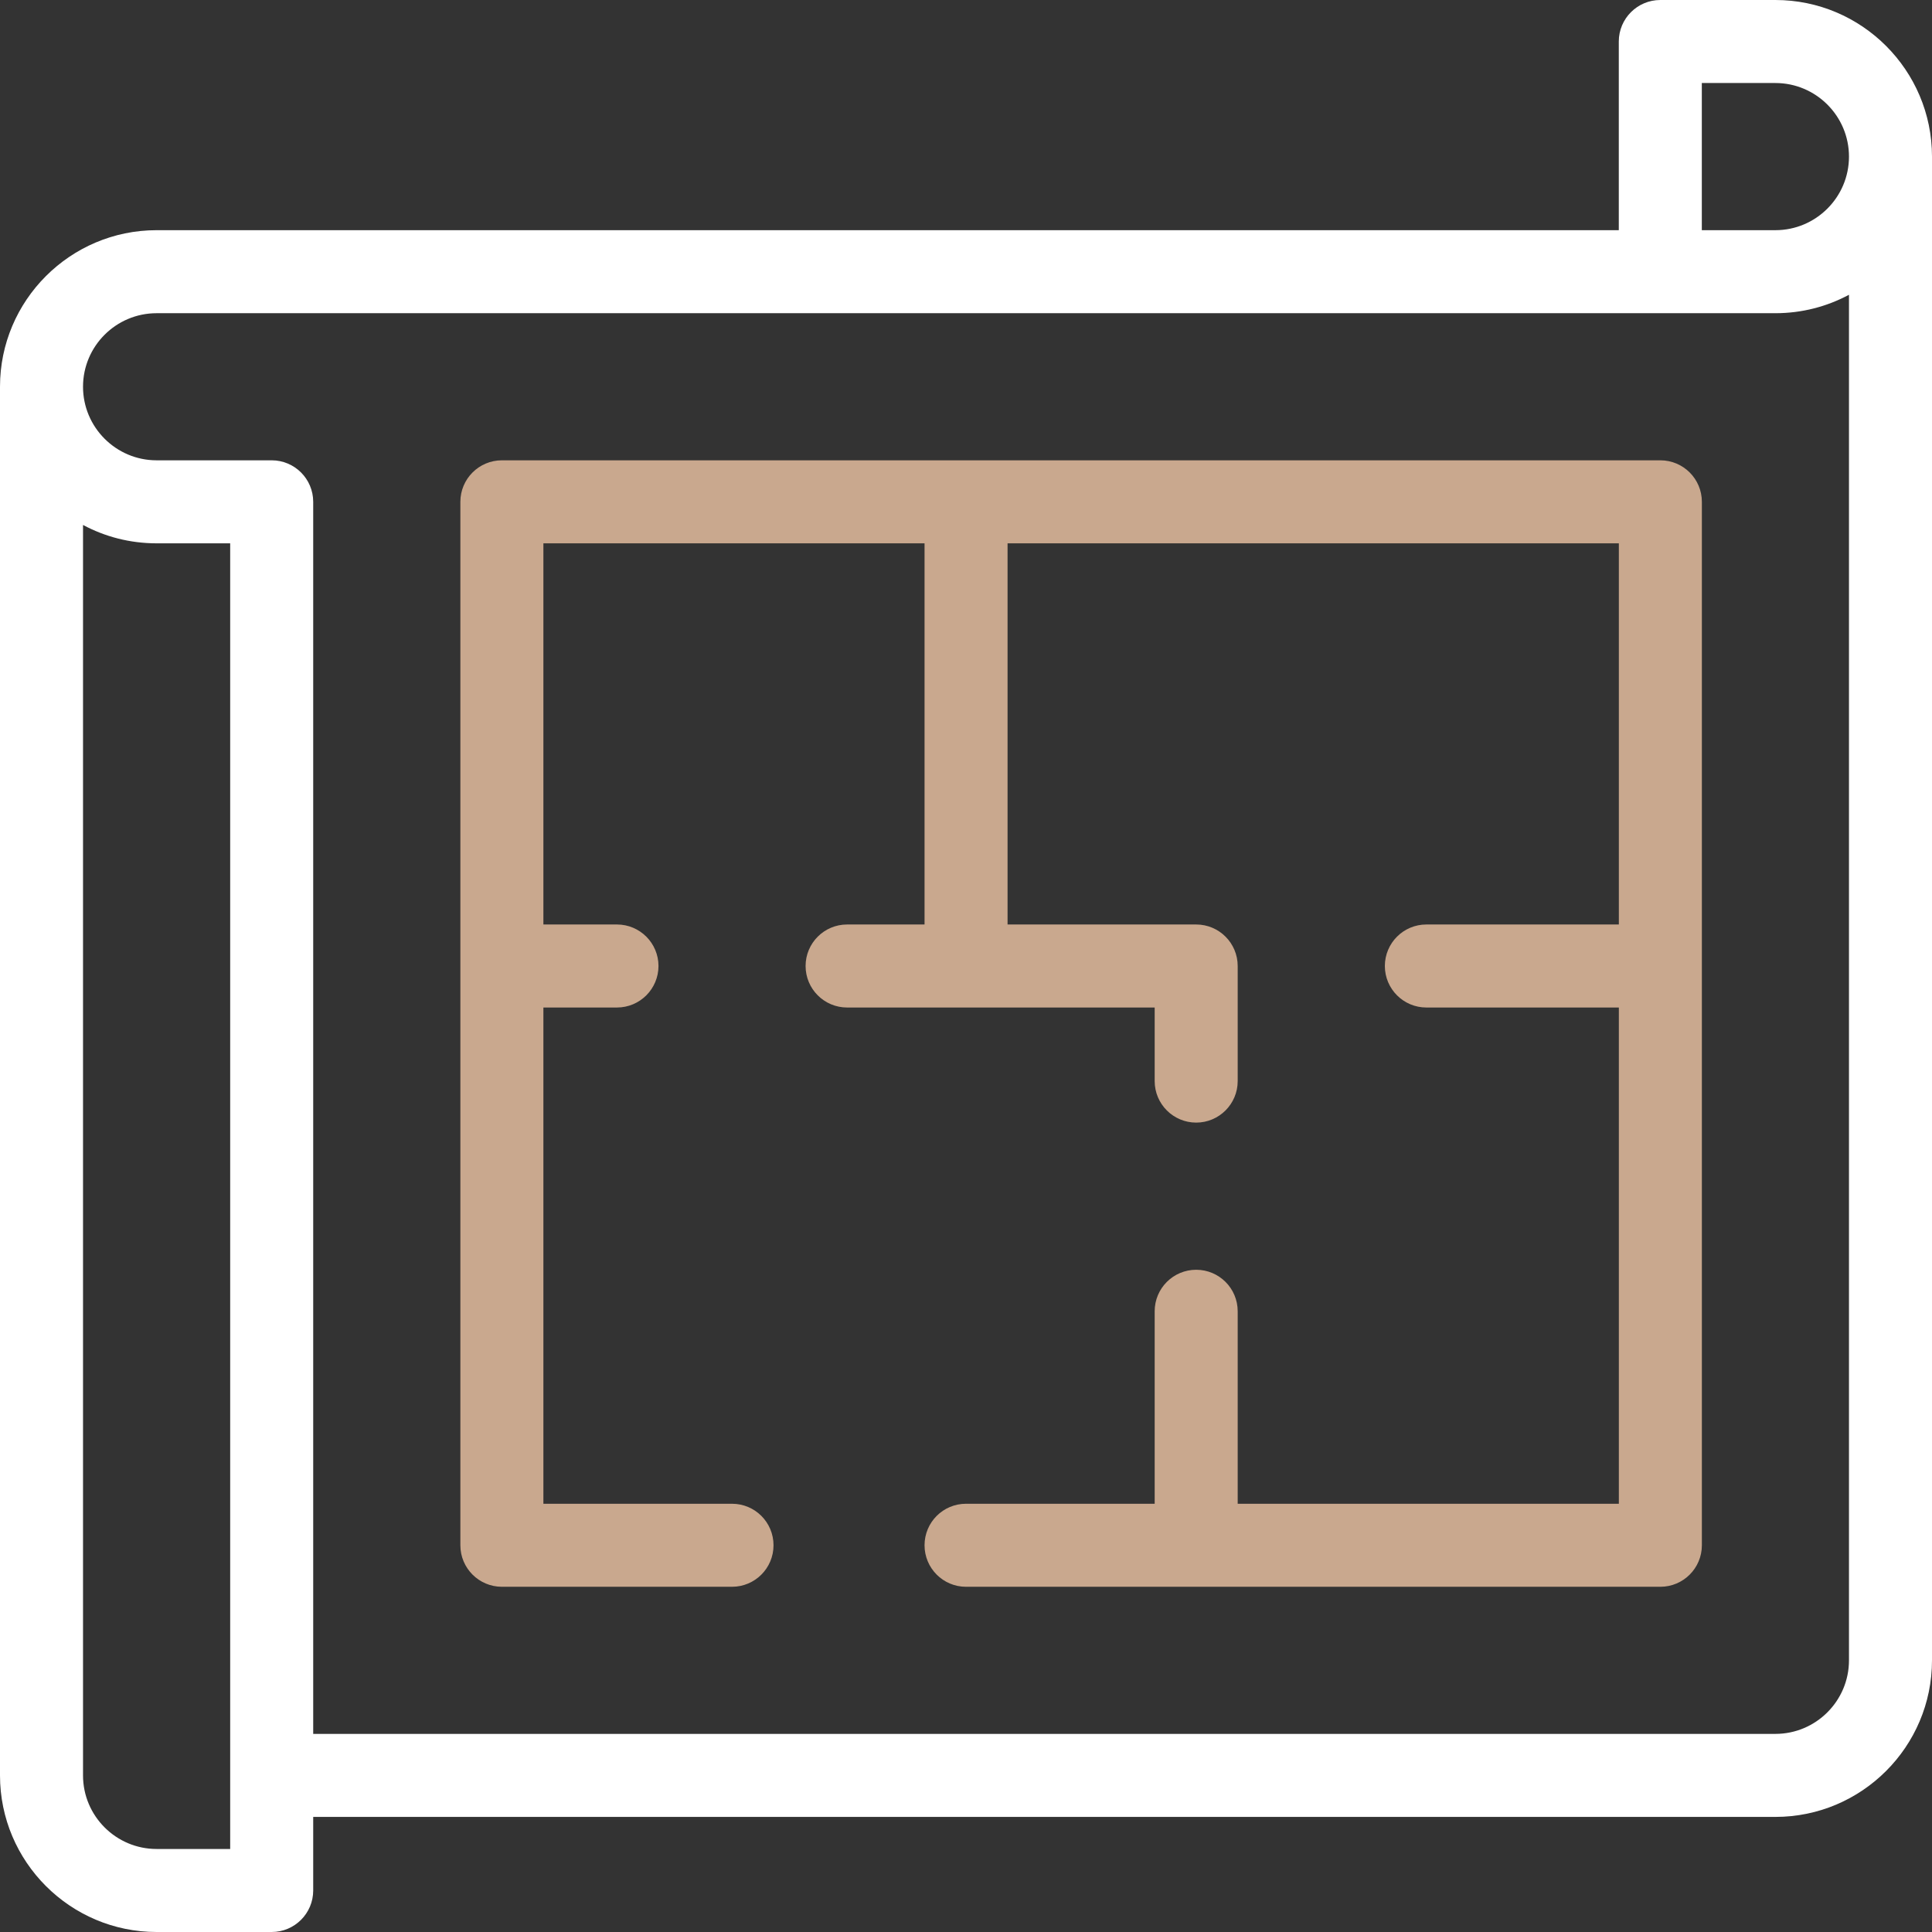 <?xml version="1.0" encoding="UTF-8"?> <svg xmlns="http://www.w3.org/2000/svg" width="35" height="35" viewBox="0 0 35 35" fill="none"><rect x="0" y="0" width="35" height="35" fill="#333333" stroke="none"/><g clip-path="url(#clip0_199_209)"><path d="M32.163 0H30.078C29.663 0 29.326 0.337 29.326 0.752V4.17H2.837C1.273 4.17 0 5.442 0 7.006V32.163C0 33.727 1.273 35 2.837 35H4.922C5.337 35 5.674 34.663 5.674 34.248V32.915H32.163C33.727 32.915 35 31.643 35 30.078V2.837C35 1.273 33.727 0 32.163 0ZM30.83 1.504H32.163C32.898 1.504 33.496 2.102 33.496 2.837C33.496 3.572 32.898 4.17 32.163 4.17H30.83V1.504ZM4.17 33.496H2.837C2.102 33.496 1.504 32.898 1.504 32.163V9.51C1.901 9.723 2.355 9.843 2.837 9.843H4.17V33.496ZM32.163 31.411H5.674V9.091C5.674 8.676 5.337 8.339 4.922 8.339H2.837C2.102 8.339 1.504 7.741 1.504 7.006C1.504 6.271 2.102 5.674 2.837 5.674H30.078H32.163C32.645 5.674 33.098 5.553 33.496 5.34V30.078C33.496 30.813 32.898 31.411 32.163 31.411Z" fill="white"></path><path d="M30.079 8.339H9.092C8.677 8.339 8.34 8.676 8.34 9.091V27.994C8.34 28.409 8.677 28.746 9.092 28.746H13.261C13.677 28.746 14.013 28.409 14.013 27.994C14.013 27.578 13.677 27.242 13.261 27.242H9.844V18.252H11.177C11.592 18.252 11.929 17.915 11.929 17.5C11.929 17.085 11.592 16.748 11.177 16.748H9.844V9.843H16.749L16.749 16.748H15.346C14.931 16.748 14.594 17.085 14.594 17.5C14.594 17.915 14.931 18.252 15.346 18.252H20.918V19.585C20.918 20 21.255 20.337 21.67 20.337C22.085 20.337 22.422 20 22.422 19.585V17.5C22.422 17.085 22.085 16.748 21.67 16.748H18.253L18.253 9.843H29.327V16.748H25.84C25.425 16.748 25.088 17.085 25.088 17.5C25.088 17.915 25.425 18.252 25.84 18.252H29.327V27.242H22.422V23.755C22.422 23.339 22.085 23.003 21.67 23.003C21.255 23.003 20.918 23.339 20.918 23.755V27.242H17.5C17.085 27.242 16.749 27.578 16.749 27.994C16.749 28.409 17.085 28.746 17.5 28.746H30.079C30.494 28.746 30.831 28.409 30.831 27.994V9.091C30.831 8.676 30.494 8.339 30.079 8.339Z" fill="#C9A88E"></path></g><defs><clipPath id="clip0_199_209"><rect width="35" height="35" fill="white"></rect></clipPath></defs></svg> 